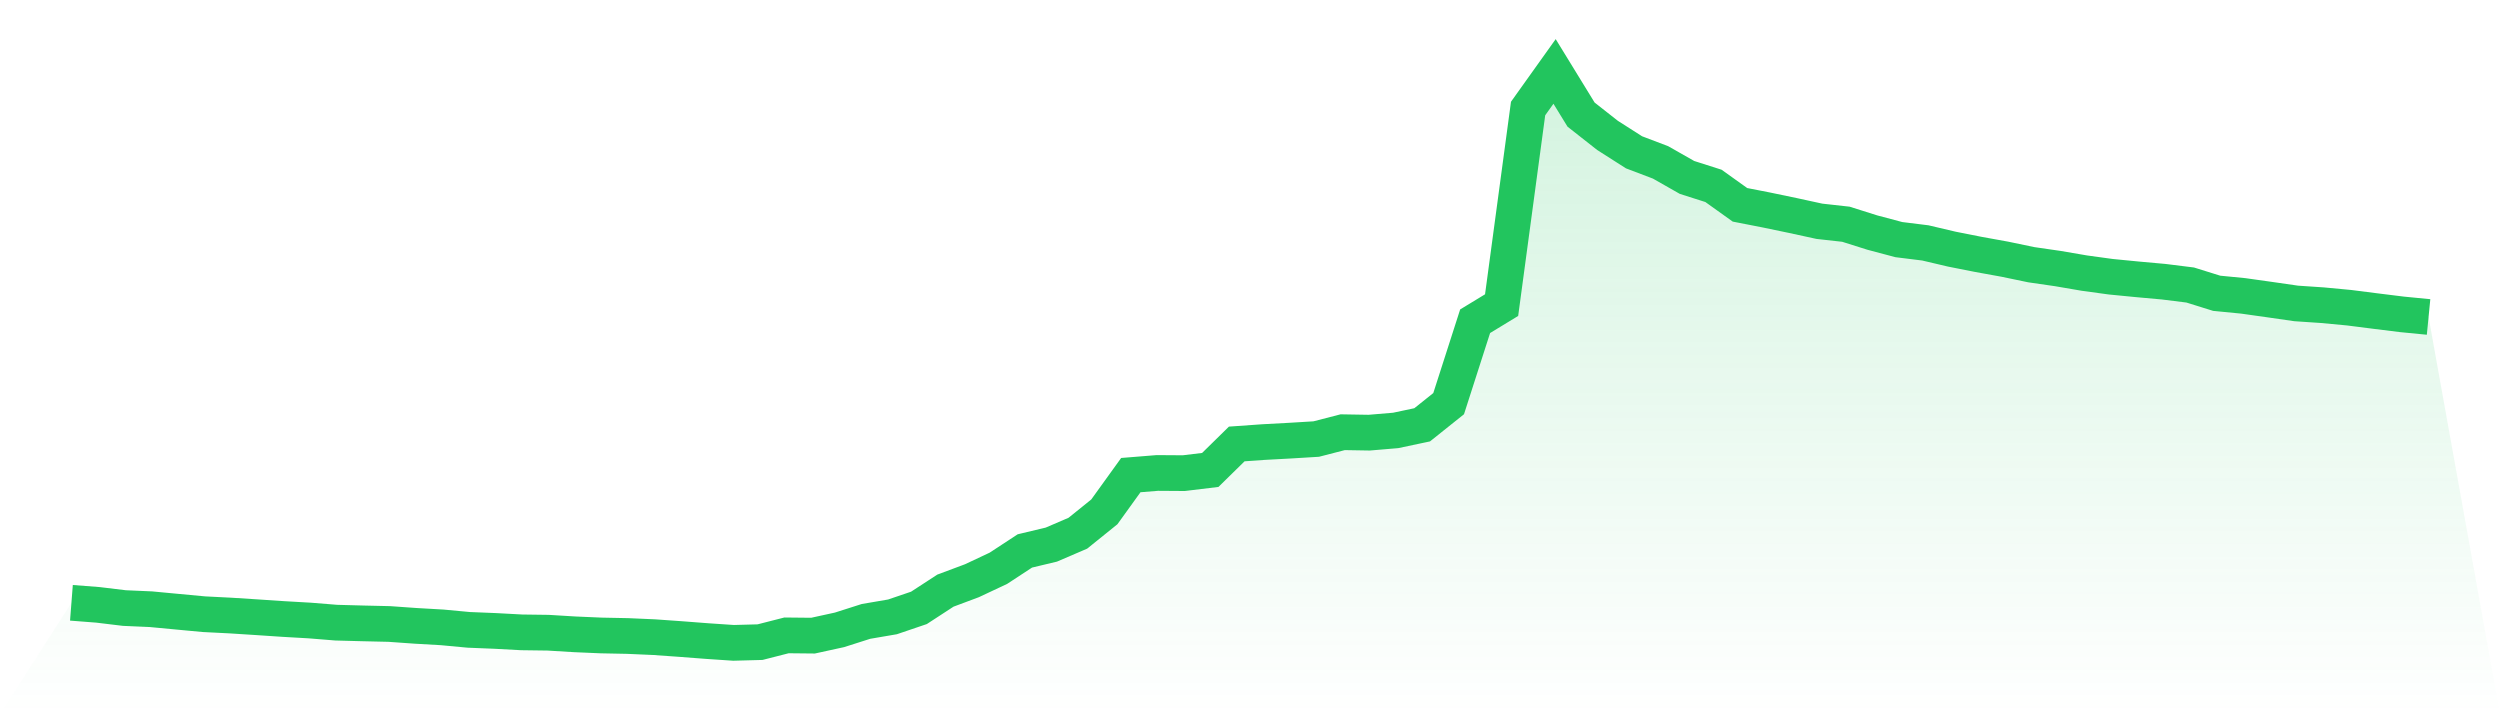 <svg viewBox="0 0 140 40" xmlns="http://www.w3.org/2000/svg">
<defs>
<linearGradient id="gradient" x1="0" x2="0" y1="0" y2="1">
<stop offset="0%" stop-color="#22c55e" stop-opacity="0.2"/>
<stop offset="100%" stop-color="#22c55e" stop-opacity="0"/>
</linearGradient>
</defs>
<path d="M4,33.757 L4,33.757 L5.483,33.872 L6.966,34.051 L8.449,34.116 L9.933,34.256 L11.416,34.395 L12.899,34.47 L14.382,34.565 L15.865,34.664 L17.348,34.749 L18.831,34.869 L20.315,34.909 L21.798,34.943 L23.281,35.048 L24.764,35.133 L26.247,35.272 L27.73,35.332 L29.213,35.412 L30.697,35.432 L32.18,35.522 L33.663,35.586 L35.146,35.616 L36.629,35.681 L38.112,35.786 L39.596,35.9 L41.079,36 L42.562,35.96 L44.045,35.581 L45.528,35.596 L47.011,35.272 L48.494,34.799 L49.978,34.545 L51.461,34.041 L52.944,33.075 L54.427,32.521 L55.91,31.824 L57.393,30.852 L58.876,30.498 L60.36,29.86 L61.843,28.664 L63.326,26.606 L64.809,26.486 L66.292,26.496 L67.775,26.317 L69.258,24.862 L70.742,24.757 L72.225,24.677 L73.708,24.587 L75.191,24.204 L76.674,24.229 L78.157,24.104 L79.64,23.79 L81.124,22.604 L82.607,17.989 L84.09,17.087 L85.573,6.078 L87.056,4 L88.539,6.417 L90.022,7.583 L91.506,8.53 L92.989,9.093 L94.472,9.936 L95.955,10.409 L97.438,11.47 L98.921,11.76 L100.404,12.069 L101.888,12.392 L103.371,12.557 L104.854,13.025 L106.337,13.419 L107.82,13.603 L109.303,13.952 L110.787,14.246 L112.27,14.515 L113.753,14.824 L115.236,15.039 L116.719,15.293 L118.202,15.497 L119.685,15.642 L121.169,15.776 L122.652,15.961 L124.135,16.424 L125.618,16.569 L127.101,16.778 L128.584,16.992 L130.067,17.092 L131.551,17.232 L133.034,17.421 L134.517,17.605 L136,17.75 L140,40 L0,40 z" fill="url(#gradient)"/>
<path d="M4,33.757 L4,33.757 L5.483,33.872 L6.966,34.051 L8.449,34.116 L9.933,34.256 L11.416,34.395 L12.899,34.47 L14.382,34.565 L15.865,34.664 L17.348,34.749 L18.831,34.869 L20.315,34.909 L21.798,34.943 L23.281,35.048 L24.764,35.133 L26.247,35.272 L27.73,35.332 L29.213,35.412 L30.697,35.432 L32.18,35.522 L33.663,35.586 L35.146,35.616 L36.629,35.681 L38.112,35.786 L39.596,35.9 L41.079,36 L42.562,35.96 L44.045,35.581 L45.528,35.596 L47.011,35.272 L48.494,34.799 L49.978,34.545 L51.461,34.041 L52.944,33.075 L54.427,32.521 L55.91,31.824 L57.393,30.852 L58.876,30.498 L60.36,29.86 L61.843,28.664 L63.326,26.606 L64.809,26.486 L66.292,26.496 L67.775,26.317 L69.258,24.862 L70.742,24.757 L72.225,24.677 L73.708,24.587 L75.191,24.204 L76.674,24.229 L78.157,24.104 L79.64,23.79 L81.124,22.604 L82.607,17.989 L84.09,17.087 L85.573,6.078 L87.056,4 L88.539,6.417 L90.022,7.583 L91.506,8.53 L92.989,9.093 L94.472,9.936 L95.955,10.409 L97.438,11.47 L98.921,11.76 L100.404,12.069 L101.888,12.392 L103.371,12.557 L104.854,13.025 L106.337,13.419 L107.82,13.603 L109.303,13.952 L110.787,14.246 L112.27,14.515 L113.753,14.824 L115.236,15.039 L116.719,15.293 L118.202,15.497 L119.685,15.642 L121.169,15.776 L122.652,15.961 L124.135,16.424 L125.618,16.569 L127.101,16.778 L128.584,16.992 L130.067,17.092 L131.551,17.232 L133.034,17.421 L134.517,17.605 L136,17.75" fill="none" stroke="#22c55e" stroke-width="2"/>
</svg>